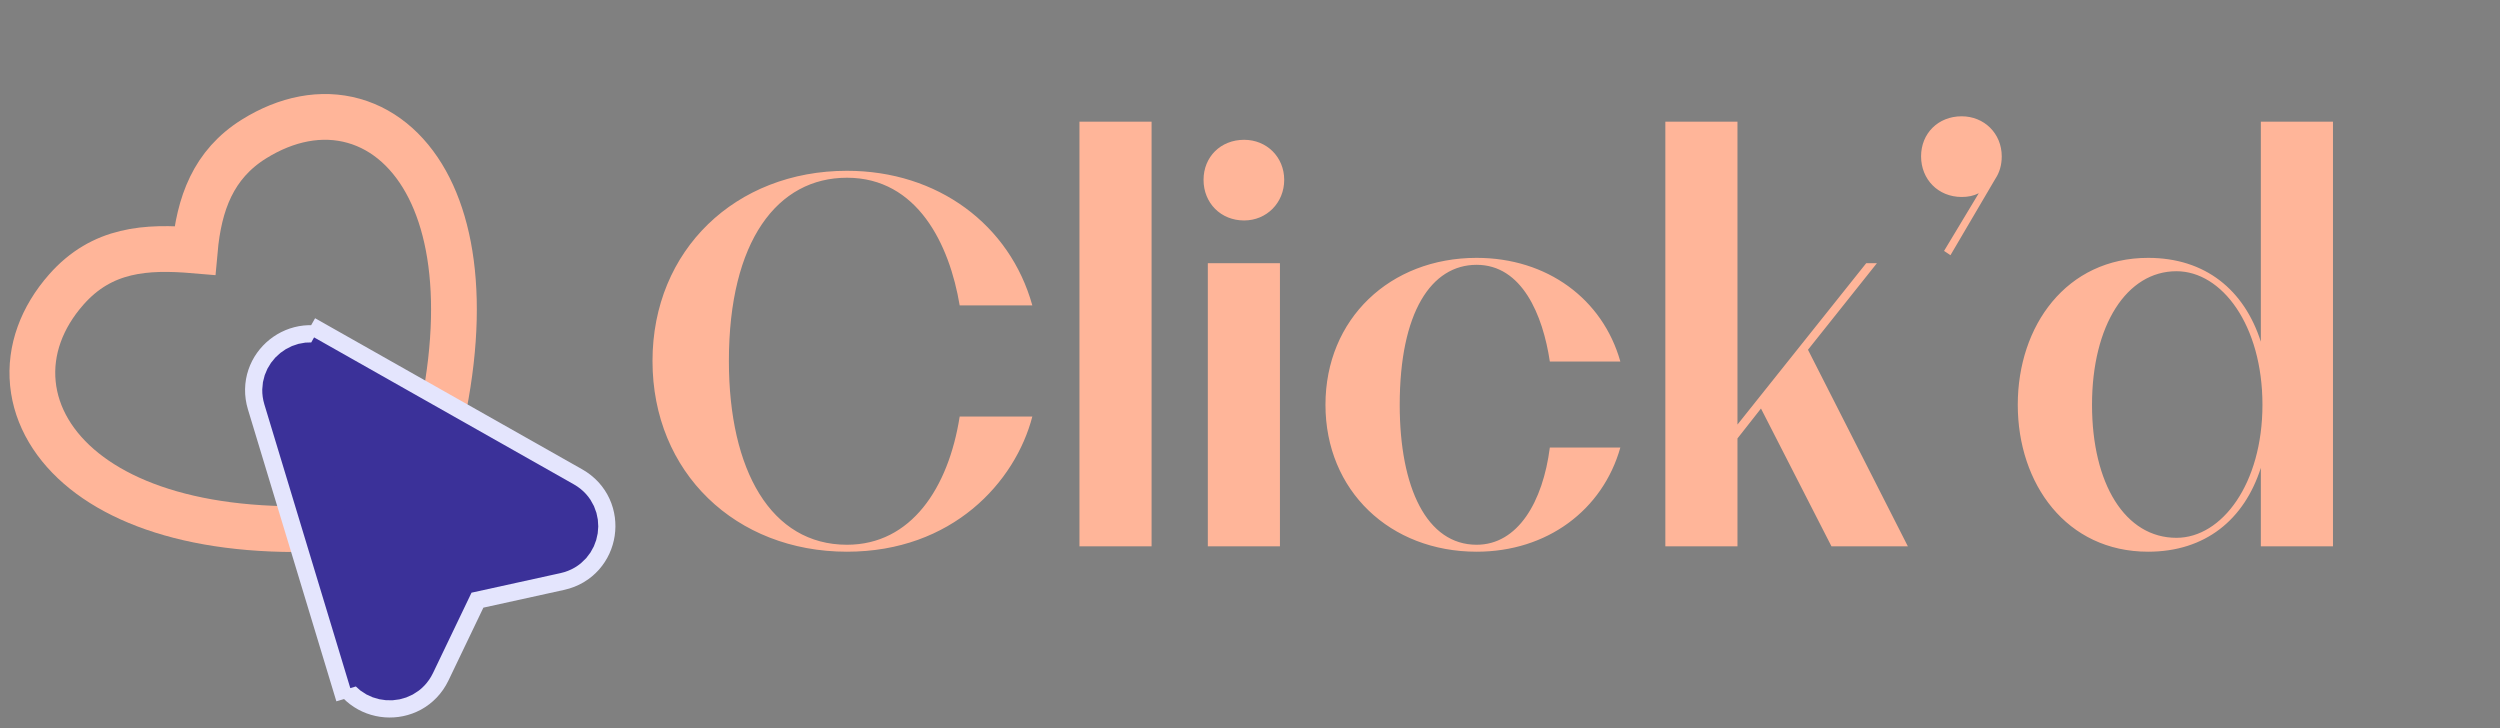 <svg width="151" height="44" viewBox="0 0 151 44" fill="none" xmlns="http://www.w3.org/2000/svg">
<rect x="0" y="0" width="151" height="44" fill="#808080" stroke="none"/>
<path d="M62.353 18.447H57.965C57.352 14.769 55.416 10.735 51.156 10.735C46.961 10.735 44.025 14.543 44.025 21.803C44.025 28.418 46.574 32.903 51.156 32.903C55.028 32.903 57.287 29.483 57.965 25.159H62.353C61.321 29.128 57.513 33.323 51.156 33.323C44.444 33.323 39.411 28.547 39.411 21.803C39.411 15.091 44.444 10.316 51.156 10.316C56.642 10.316 60.998 13.575 62.353 18.447ZM69.555 33H65.199V7.347H69.555V33ZM75.146 13.316C73.726 13.316 72.694 12.252 72.694 10.864C72.694 9.477 73.726 8.444 75.146 8.444C76.501 8.444 77.566 9.477 77.566 10.864C77.566 12.252 76.501 13.316 75.146 13.316ZM77.308 33H72.952V15.898H77.308V33ZM93.61 27.03H97.869C96.804 30.806 93.449 33.323 89.189 33.323C83.962 33.323 80.058 29.644 80.058 24.449C80.058 19.254 83.962 15.575 89.189 15.575C93.449 15.575 96.804 18.06 97.869 21.835H93.61C93.19 19.028 91.932 15.995 89.189 15.995C86.447 15.995 84.543 18.867 84.543 24.449C84.543 29.483 86.188 32.903 89.189 32.903C91.674 32.903 93.19 30.322 93.61 27.03ZM104.943 33H100.587V7.347H104.943V25.643L112.719 15.898H113.365L109.202 21.125L115.236 33H110.622L106.363 24.675L104.943 26.482V33ZM117.421 15.156L119.518 11.671C119.195 11.832 118.873 11.897 118.485 11.897C117.066 11.897 116.033 10.832 116.033 9.444C116.033 8.057 117.066 7.024 118.485 7.024C119.841 7.024 120.905 8.057 120.905 9.444C120.905 9.961 120.776 10.412 120.518 10.8L117.808 15.414L117.421 15.156ZM129.747 33.323C124.81 33.323 121.873 29.224 121.873 24.449C121.873 19.673 124.81 15.575 129.747 15.575C133.199 15.575 135.555 17.511 136.555 20.641V7.347H140.911V33H136.555V28.256C135.555 31.387 133.199 33.323 129.747 33.323ZM131.457 32.484C134.2 32.484 136.652 29.224 136.652 24.449C136.652 19.641 134.2 16.382 131.457 16.382C128.456 16.382 126.358 19.641 126.358 24.449C126.358 29.224 128.359 32.484 131.457 32.484Z" fill="#FFB599"/>
<path d="M24.058 31.501L24.897 31.382L25.172 30.581C28.093 22.062 27.972 15.42 25.922 11.356C24.884 9.298 23.313 7.846 21.361 7.297C19.409 6.749 17.308 7.169 15.342 8.394C12.883 9.926 12.02 12.298 11.765 15.127C8.826 14.877 6.165 15.036 4.004 17.488C2.52 19.172 1.788 21.152 1.986 23.162C2.183 25.167 3.287 27.004 5.093 28.449C8.667 31.308 15.103 32.767 24.058 31.501Z" stroke="#FFB599" stroke-width="2.764"/>
<path d="M18.875 23.358L19.75 21.811L34.236 30.006C35.863 30.927 35.496 33.37 33.67 33.772L27.883 35.045L25.373 40.281M18.875 23.358L25.373 40.281M18.875 23.358L19.75 21.811C18.148 20.905 16.261 22.416 16.794 24.177L21.584 39.99L23.366 39.45L21.584 39.99C22.123 41.77 24.569 41.958 25.373 40.281M18.875 23.358L25.373 40.281" stroke="#E4E5FD" stroke-width="3.801"/>
<path d="M26.074 33.225L26.541 33.449L26.074 33.225L23.615 38.353L19.384 24.384L32.181 31.623L26.525 32.867C26.327 32.911 26.161 33.043 26.074 33.225Z" stroke="white" stroke-width="1.037"/>
<path d="M22.08 39.84L23.403 39.439L22.08 39.84C22.482 41.168 24.306 41.307 24.906 40.056L27.525 34.593L33.559 33.266C34.921 32.966 35.194 31.144 33.981 30.458L19.494 22.262L18.878 23.352L19.494 22.262C18.3 21.587 16.893 22.713 17.291 24.026L22.08 39.84ZM26.933 34.723L26.933 34.723L26.933 34.723ZM26.541 33.449L26.666 33.508L26.541 33.449Z" fill="#3B3199" stroke="#3B3199" stroke-width="2.764"/>
</svg>
